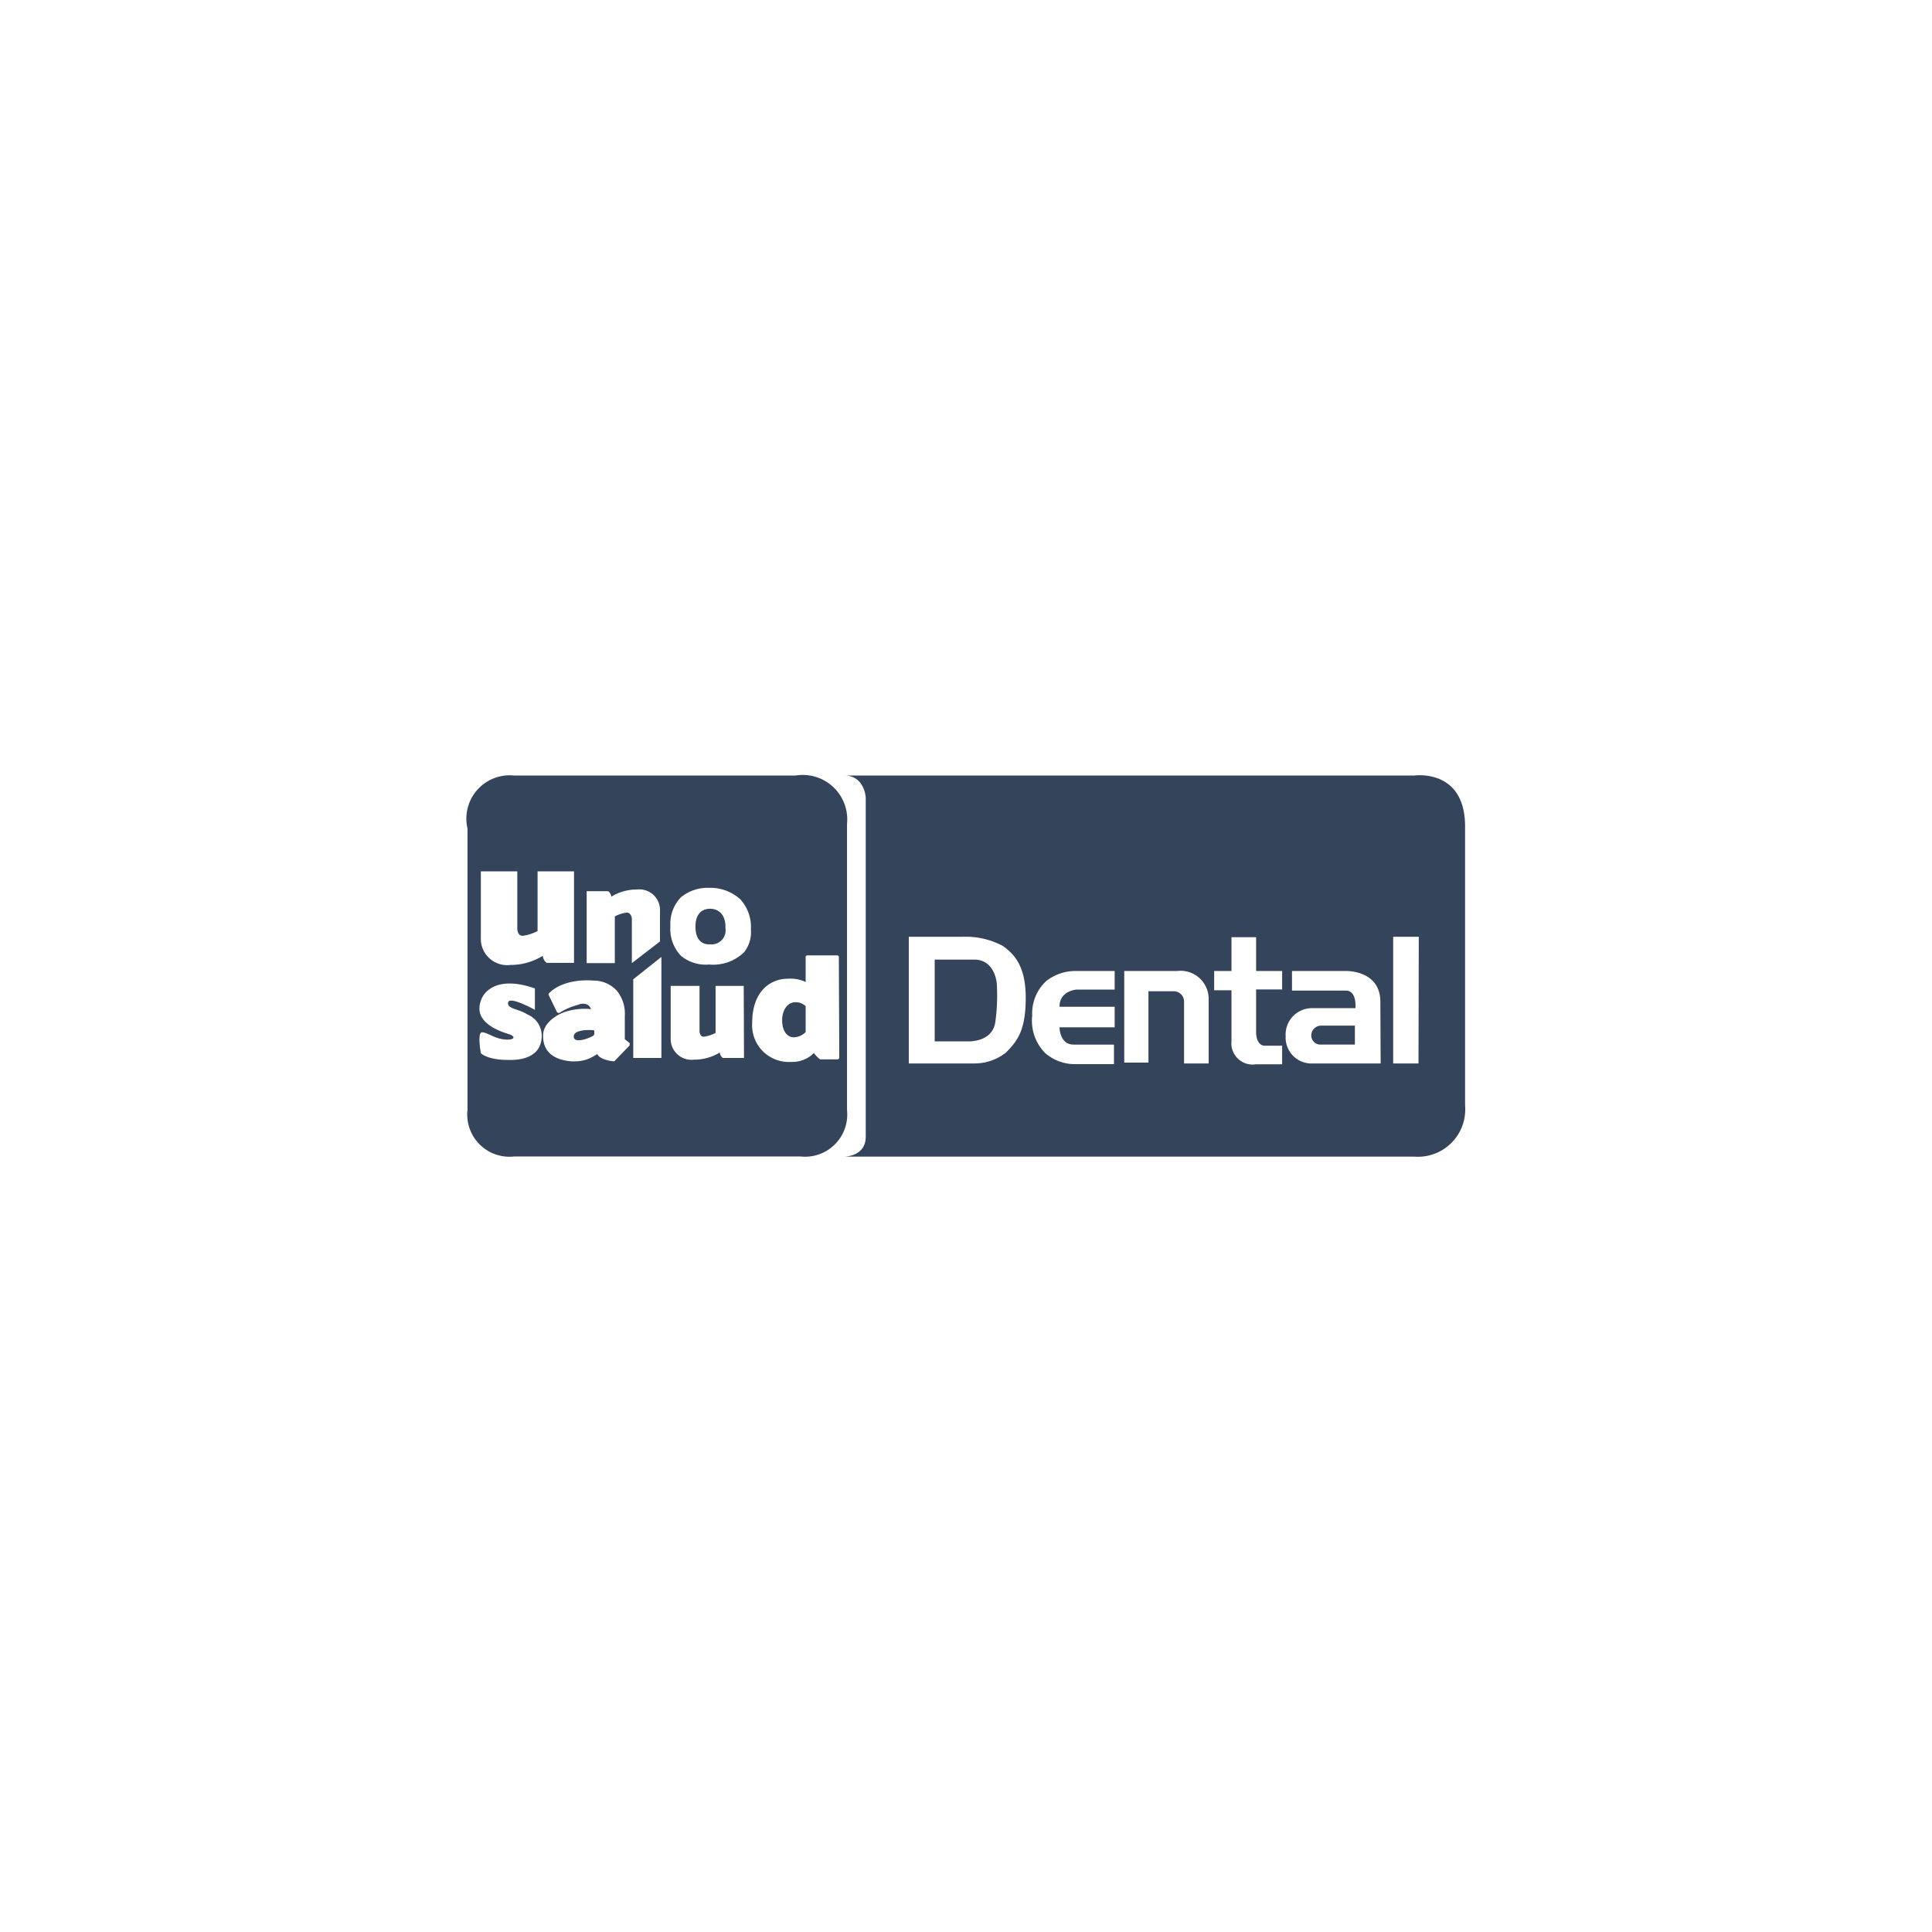 <svg id="svg4" xmlns="http://www.w3.org/2000/svg" viewBox="0 0 137.29 137.29"><defs><style>.cls-1{fill:#34445a;}</style></defs><path class="cls-1" d="M56.51,71.22c-.53,0-.93.54-.93,1.27s.32,1.22.83,1.22a1.22,1.22,0,0,0,.84-.37V71.5A1,1,0,0,0,56.51,71.22Z"/><path class="cls-1" d="M60.19,78.88V58.55a3.16,3.16,0,0,0-3.65-3.44h-20a3.08,3.08,0,0,0-3.32,3.76v20a3,3,0,0,0,3.32,3.31H56.88A3,3,0,0,0,60.19,78.88ZM36.1,75.32c-1.49,0-1.93-.48-1.93-.48s-.27-1.46.08-1.48.91.46,1.65.51.72-.24.27-.38-2.16-.66-2.1-1.88,1.32-2.3,3.94-1.37v1.52s-1.8-1-1.9-.53.72.44,1.37.86a1.64,1.64,0,0,1,1,1.75C38.38,74.79,37.6,75.36,36.1,75.32Zm.17-6.75a1.87,1.87,0,0,1-2.1-1.95v-4.7h2.59V66s0,.5.38.5a3.18,3.18,0,0,0,1.06-.34V61.92h2.59v6.5H38.85a.69.69,0,0,1-.28-.5A4.33,4.33,0,0,1,36.27,68.57Zm8.46,5.73-1.07,1.11a.14.14,0,0,1-.1,0c-.16,0-.94-.13-1.11-.5a1.93,1.93,0,0,0-.19.1,2.55,2.55,0,0,1-1.4.41h-.27c-1.8-.16-2-1.21-2-1.83,0-1,1.18-1.57,1.61-1.7a4.54,4.54,0,0,1,1.8-.18.69.69,0,0,0-.24-.31.79.79,0,0,0-.67,0,4.64,4.64,0,0,0-1.33.57.1.1,0,0,1-.1,0,.13.13,0,0,1-.09-.07L39,70.73a.12.12,0,0,1,0-.13s.86-1.08,3.19-.92a2.24,2.24,0,0,1,1.66.74,2.59,2.59,0,0,1,.55,1.77v1.66l.34.27a.13.13,0,0,1,0,.09A.14.14,0,0,1,44.73,74.3Zm-.2-9.45a2.49,2.49,0,0,0-.84.27v3.32h-2V63.33h1.53a.55.55,0,0,1,.22.39,3.41,3.41,0,0,1,1.81-.51,1.47,1.47,0,0,1,1.65,1.53V66.9l-2,1.54V65.25S44.85,64.85,44.53,64.85ZM47,75.18H45V69.59L47,68Zm5.87,0H51.37a.51.51,0,0,1-.22-.39,3.48,3.48,0,0,1-1.83.51,1.48,1.48,0,0,1-1.66-1.53V70.06h2.05v3.21s0,.4.3.4a2.49,2.49,0,0,0,.84-.27V70.06h2Zm0-7.51a3.14,3.14,0,0,1-2.47.87,2.78,2.78,0,0,1-2-.61,2.74,2.74,0,0,1-.76-2.11,2.7,2.7,0,0,1,.75-2.06,3,3,0,0,1,2-.67h.22a3.18,3.18,0,0,1,2,.82,2.92,2.92,0,0,1,.75,2.14A2.32,2.32,0,0,1,52.86,67.69Zm6.77,7.48a.13.13,0,0,1-.12.13H58.36a.13.13,0,0,1-.08,0,2,2,0,0,1-.44-.45,2.18,2.18,0,0,1-1.6.63,2.61,2.61,0,0,1-2.79-2.76c0-2.33,1.36-3.15,2.53-3.15a2.55,2.55,0,0,1,1.27.23l0-1.77a.12.12,0,0,1,.12-.12h2.12a.12.12,0,0,1,.12.12Z"/><path class="cls-1" d="M40.77,73.66c0,.6,1.44,0,1.45-.13a1.23,1.23,0,0,0,0-.32S40.77,73.07,40.77,73.66Z"/><path class="cls-1" d="M50.53,64.58s-1.11-.14-1.11,1.26,1,1.26,1,1.26a1,1,0,0,0,1.13-1.16C51.59,64.57,50.53,64.58,50.53,64.58Z"/><path class="cls-1" d="M104.11,78.56V58.73c0-4.15-3.62-3.62-3.62-3.62H60c1.44,0,1.52,1.56,1.52,1.56s0,23.53,0,24.1c0,1.43-1.52,1.42-1.52,1.42h40.49A3.36,3.36,0,0,0,104.11,78.56ZM71.48,74.8a3.61,3.61,0,0,1-2.28.77H64.58v-9h3.83a5.55,5.55,0,0,1,2.87.66c.73.54,1.61,1.33,1.61,3.68S72.27,74,71.48,74.8Zm7.73-4.48H76.52s-1.23.06-1.23,1.22h3.92V73H75.29s0,1.23,1,1.23h2.87v1.39H76.42a3.22,3.22,0,0,1-2.14-.78,3.26,3.26,0,0,1-.93-2.67,3.14,3.14,0,0,1,1-2.46A3.38,3.38,0,0,1,76.5,69h2.71Zm6.68.72v4.53H84.14V71.2a.73.73,0,0,0-.7-.76H81.61v5.07H79.89V69h3.75A2,2,0,0,1,85.89,71Zm5.22-.73H89.26v3c0,1,.58,1,.58,1h1.27v1.32H89.25a1.51,1.51,0,0,1-1.74-1.65c0-.9,0-3.61,0-3.61H86.28V69h1.23V66.6h1.75V69h1.85Zm7,5.26H93.29a1.84,1.84,0,0,1-1.93-1.93,1.88,1.88,0,0,1,1.82-2h3.14s.12-1.25-.69-1.25H91.81V69h3.84s2.44-.07,2.44,2.19Zm2.69,0H99v-9h1.82Z"/><path class="cls-1" d="M69.23,68.19H66.42V74h2.31s1.8.12,2-1.39a13.48,13.48,0,0,0,.1-2.74S70.71,68.19,69.23,68.19Z"/><path class="cls-1" d="M93.18,73.55a.65.65,0,0,0,.65.68h2.45V72.88l-2.4,0A.71.71,0,0,0,93.18,73.55Z"/></svg>